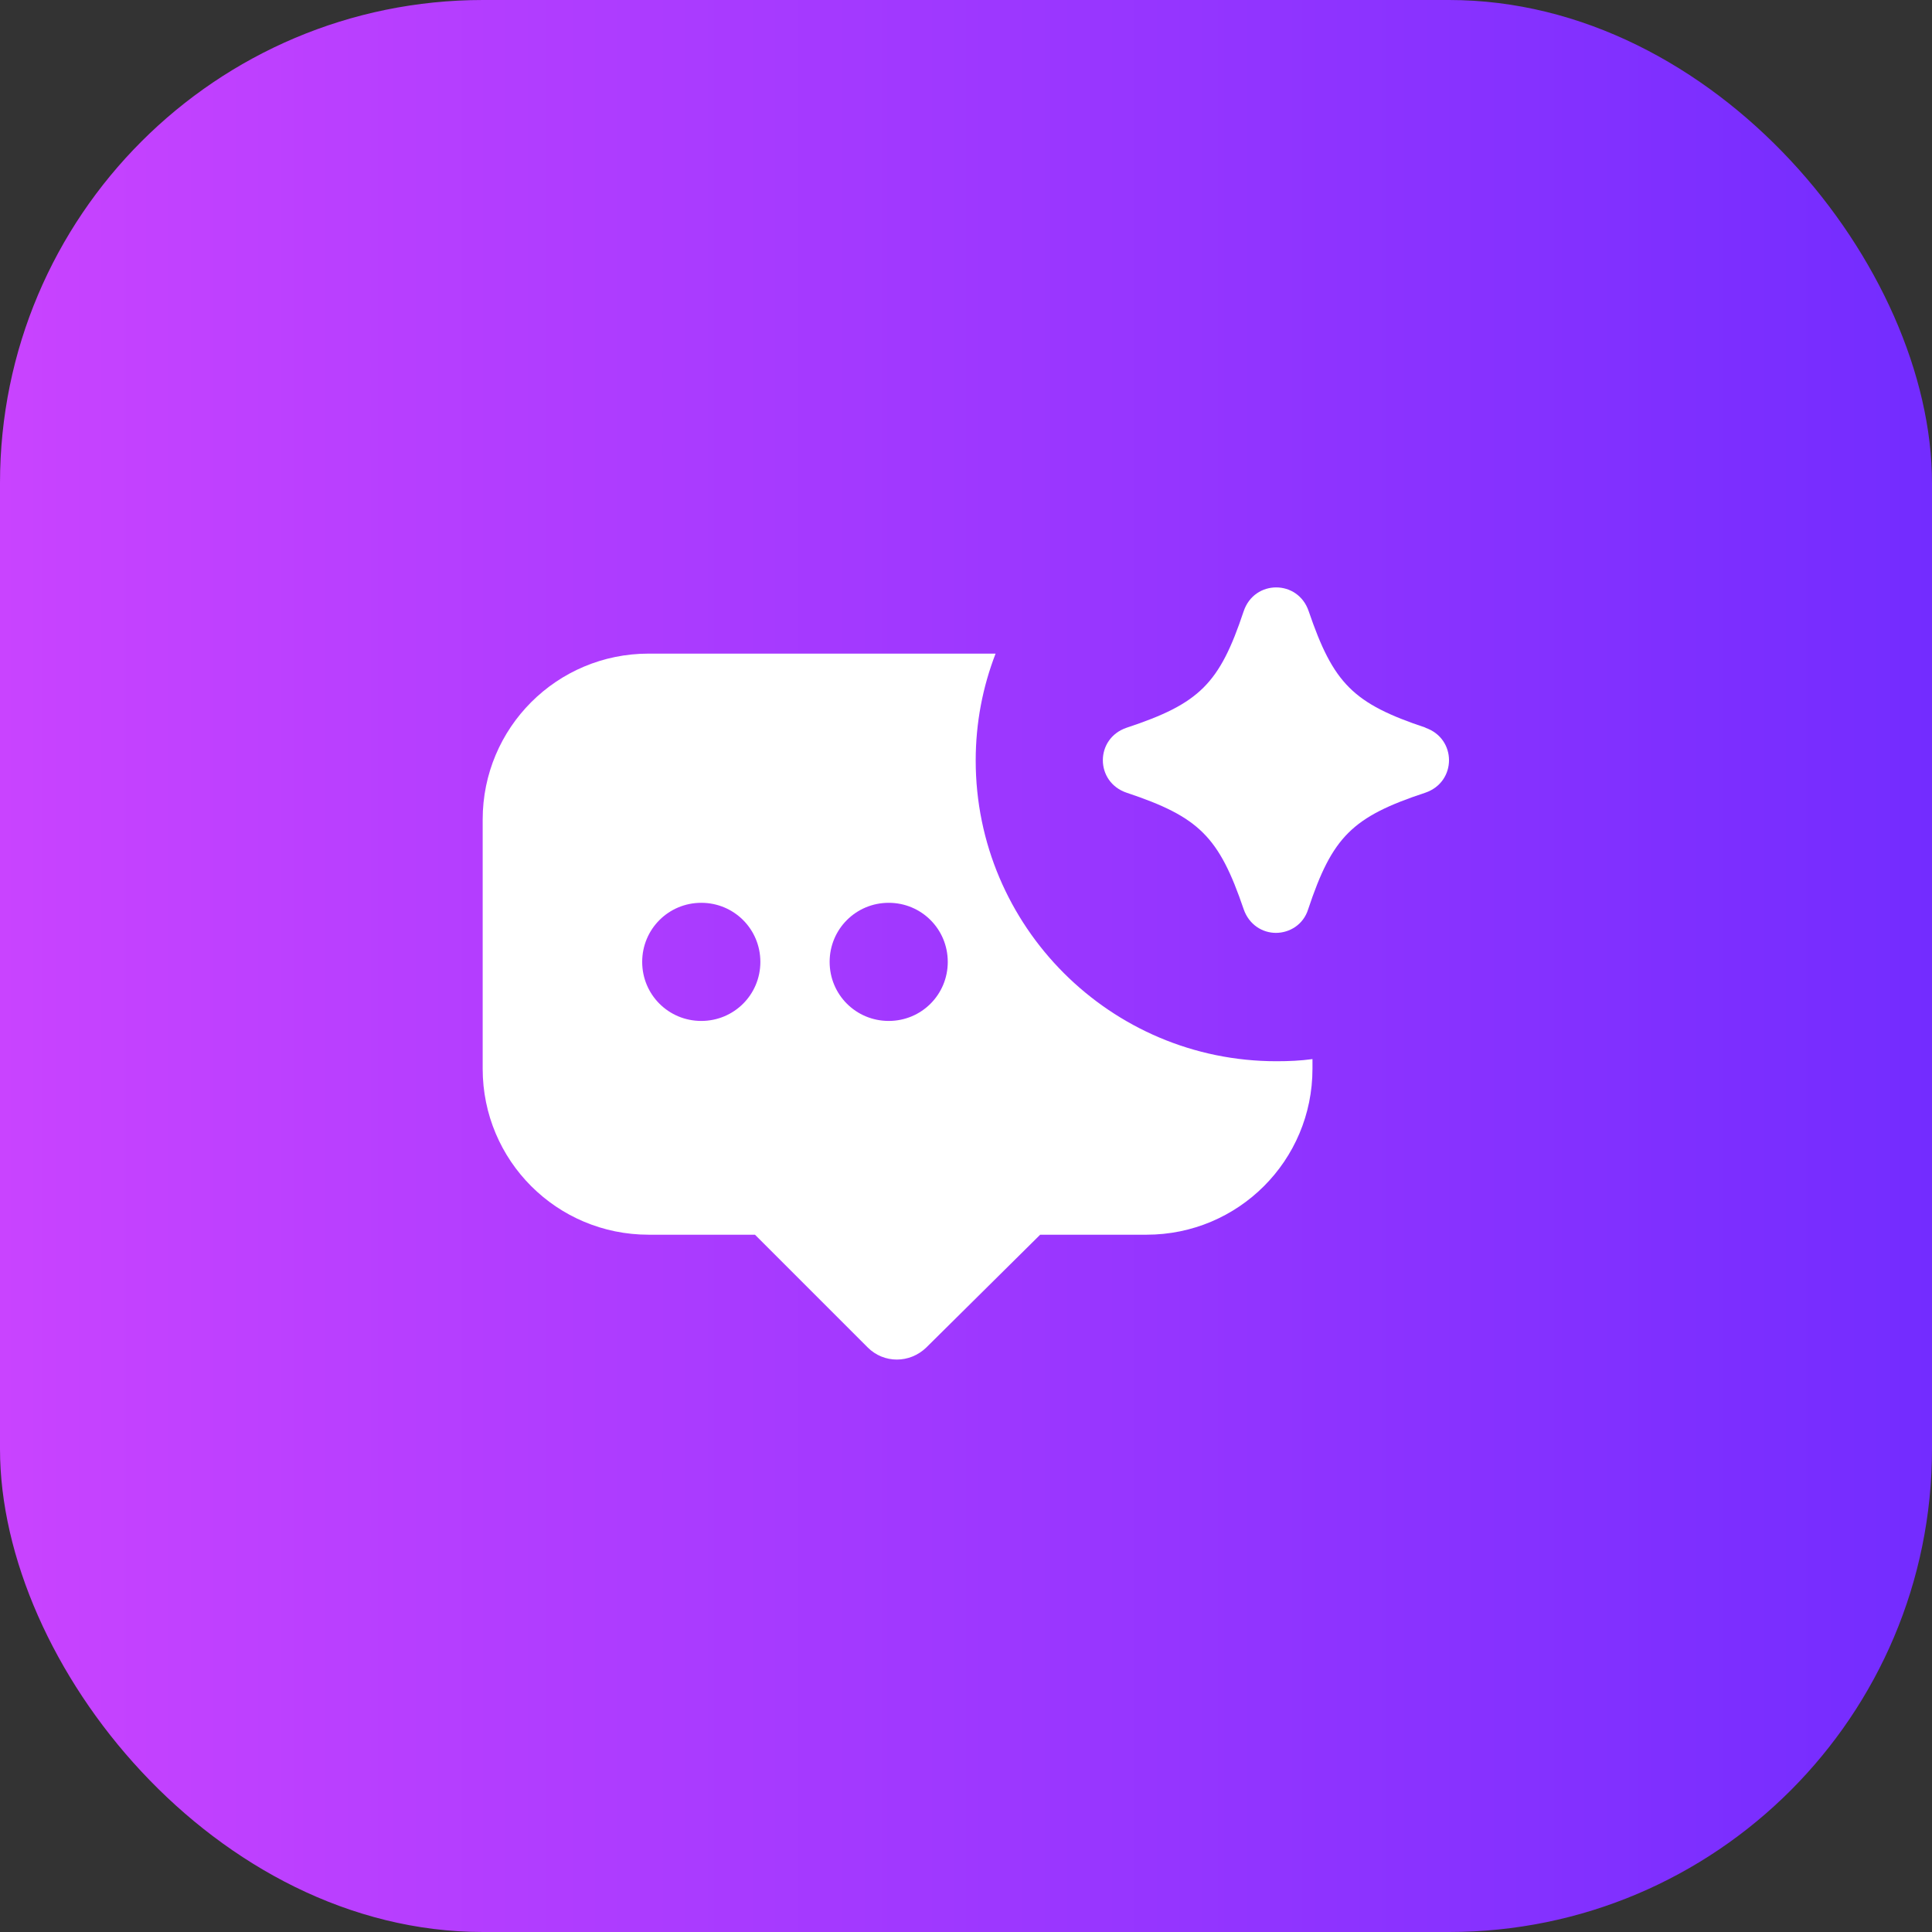 <svg xmlns="http://www.w3.org/2000/svg" width="48" height="48" viewBox="0 0 48 48" fill="none">
  <rect x="0" y="0" width="48" height="48" fill="#333333" stroke="none"/>
  <rect width="48" height="48" rx="12" fill="url(#paint0_linear_14976_20321)"/>
  <path d="M24.241 18.894C24.241 17.96 24.415 17.066 24.735 16.239H16.115C13.834 16.239 11.992 18.08 11.992 20.362V26.553C11.992 28.835 13.834 30.676 16.115 30.676H18.757L21.559 33.478C21.96 33.878 22.6 33.878 23.014 33.478L25.843 30.676H28.485C30.766 30.676 32.608 28.835 32.608 26.553V26.313C32.314 26.353 32.02 26.366 31.713 26.366C27.59 26.366 24.241 23.017 24.241 18.894ZM17.423 25.365C16.609 25.365 15.955 24.712 15.955 23.898C15.955 23.084 16.609 22.43 17.423 22.43C18.237 22.43 18.891 23.084 18.891 23.898C18.891 24.712 18.237 25.365 17.423 25.365ZM22.08 25.365C21.266 25.365 20.612 24.712 20.612 23.898C20.612 23.084 21.266 22.43 22.08 22.43C22.894 22.43 23.547 23.084 23.547 23.898C23.547 24.712 22.894 25.365 22.08 25.365Z" fill="white"/>
  <path d="M35.423 18.08C33.621 17.48 33.128 16.986 32.514 15.185C32.247 14.397 31.166 14.397 30.899 15.185C30.299 16.986 29.805 17.48 27.991 18.08C27.203 18.347 27.203 19.428 27.991 19.695C29.792 20.295 30.286 20.789 30.899 22.59C31.033 22.977 31.367 23.177 31.7 23.177C32.034 23.177 32.381 22.977 32.501 22.59C33.101 20.789 33.595 20.295 35.41 19.695C36.197 19.428 36.197 18.347 35.41 18.08H35.423Z" fill="white"/>
  <defs>
    <linearGradient id="paint0_linear_14976_20321" x1="-2.05911e-08" y1="24.122" x2="48" y2="24.122" gradientUnits="userSpaceOnUse">
      <stop stop-color="#C943FF"/>
      <stop offset="1" stop-color="#732CFF"/>
    </linearGradient>
  </defs>
</svg>